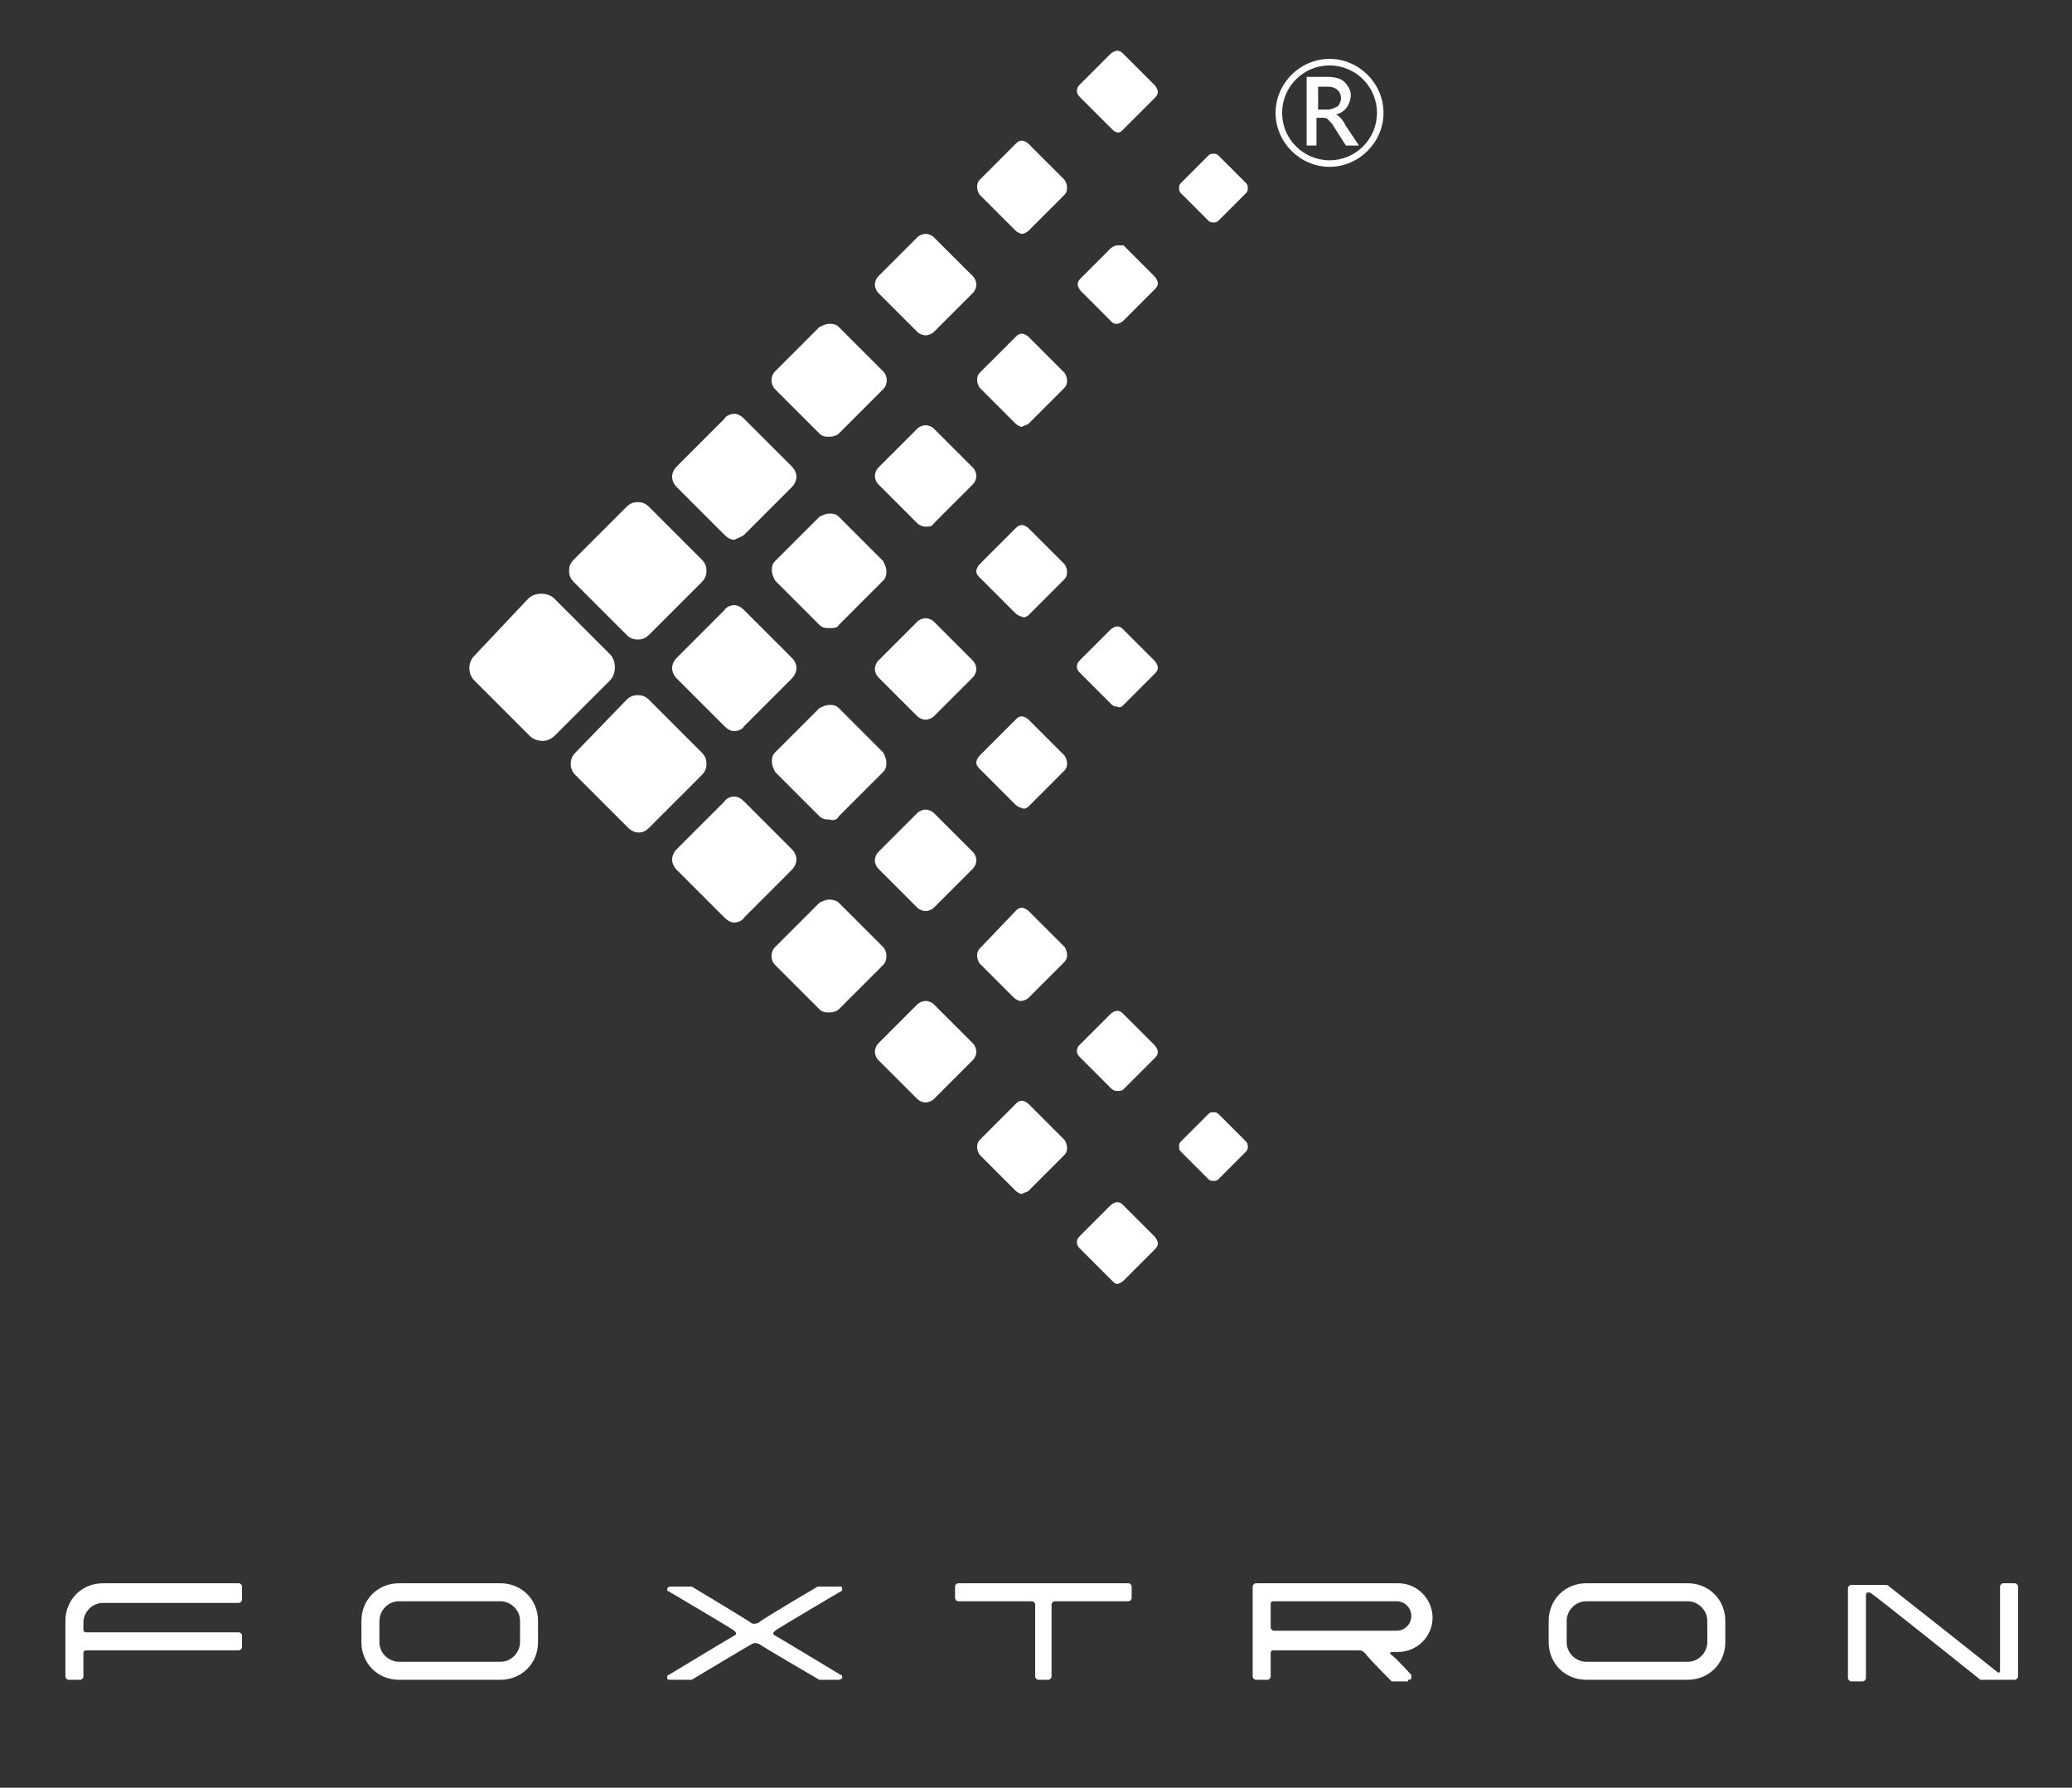 <?xml version="1.0" encoding="utf-8"?>
<!-- Generator: Adobe Illustrator 22.1.0, SVG Export Plug-In . SVG Version: 6.00 Build 0)  -->
<svg version="1.1" id="圖層_1" xmlns="http://www.w3.org/2000/svg" xmlns:xlink="http://www.w3.org/1999/xlink" x="0px" y="0px"
	 viewBox="0 0 126.7 109.3" style="enable-background:new 0 0 126.7 109.3;" xml:space="preserve">
<rect x="0" y="0" width="126.7" height="109.3" fill="#333333" stroke="none"/>
<style type="text/css">
	.st0{fill:#FFFFFF;}
</style>
<path class="st0" d="M83.1,8.9h-0.8l-0.7-1.1c-0.1-0.2-0.3-0.4-0.4-0.5c-0.1-0.1-0.2-0.1-0.4-0.1h-0.3v1.7h-0.6V4.7h1.3
	c0.4,0,0.8,0.1,1,0.3c0.2,0.2,0.4,0.5,0.4,0.8c0,0.3-0.1,0.5-0.2,0.7C82.2,6.8,82,6.9,81.7,7v0c0.2,0.1,0.4,0.3,0.6,0.7L83.1,8.9z
	 M80.6,5.3v1.4h0.6c0.2,0,0.4-0.1,0.6-0.2c0.1-0.1,0.2-0.3,0.2-0.5c0-0.4-0.3-0.7-0.8-0.7H80.6z M81.3,10.2c-1.8,0-3.3-1.5-3.3-3.3
	s1.5-3.3,3.3-3.3c1.8,0,3.3,1.5,3.3,3.3S83.1,10.2,81.3,10.2z M81.3,4c-1.6,0-2.9,1.3-2.9,2.9c0,1.6,1.3,2.9,2.9,2.9
	c1.6,0,2.9-1.3,2.9-2.9C84.2,5.3,82.9,4,81.3,4z M33.9,45l3.4-3.4c0.2-0.2,0.3-0.5,0.3-0.8c0-0.3-0.1-0.6-0.3-0.8l-3.4-3.4
	c-0.2-0.2-0.5-0.3-0.8-0.3c-0.3,0-0.6,0.1-0.8,0.3L29,40.1c-0.4,0.4-0.4,1.1,0,1.5l3.4,3.4c0.2,0.2,0.5,0.3,0.8,0.3
	C33.4,45.3,33.7,45.2,33.9,45z M39.7,38.8l3.2-3.2c0.2-0.2,0.3-0.4,0.3-0.7c0-0.3-0.1-0.5-0.3-0.7l-3.2-3.2
	c-0.2-0.2-0.4-0.3-0.7-0.3c-0.3,0-0.5,0.1-0.7,0.3l-3.2,3.2c-0.2,0.2-0.3,0.4-0.3,0.7c0,0.3,0.1,0.5,0.3,0.7l3.2,3.2
	c0.2,0.2,0.4,0.3,0.7,0.3C39.3,39.1,39.5,39,39.7,38.8z M39.7,50.6l3.2-3.2c0.2-0.2,0.3-0.4,0.3-0.7c0-0.3-0.1-0.5-0.3-0.7l-3.2-3.2
	c-0.2-0.2-0.4-0.3-0.7-0.3c-0.3,0-0.5,0.1-0.7,0.3L35.2,46c-0.2,0.2-0.3,0.4-0.3,0.7c0,0.3,0.1,0.5,0.3,0.7l3.2,3.2
	c0.2,0.2,0.4,0.3,0.7,0.3C39.3,50.9,39.5,50.8,39.7,50.6z M45.5,32.7l2.9-2.9c0.4-0.4,0.4-0.9,0-1.3l-2.9-2.9
	c-0.2-0.2-0.4-0.3-0.6-0.3c-0.2,0-0.5,0.1-0.6,0.3l-2.9,2.9c-0.4,0.4-0.4,0.9,0,1.3l2.9,2.9c0.2,0.2,0.4,0.3,0.6,0.3
	C45.1,32.9,45.4,32.8,45.5,32.7z M45.5,56.1l2.9-2.9c0.4-0.4,0.4-0.9,0-1.3L45.5,49c-0.2-0.2-0.4-0.3-0.6-0.3
	c-0.2,0-0.5,0.1-0.6,0.3l-2.9,2.9c-0.4,0.4-0.4,0.9,0,1.3l2.9,2.9c0.2,0.2,0.4,0.3,0.6,0.3C45.1,56.4,45.4,56.3,45.5,56.1z
	 M45.5,44.4l2.9-2.9c0.4-0.4,0.4-0.9,0-1.3l-2.9-2.9c-0.2-0.2-0.4-0.3-0.6-0.3c-0.2,0-0.5,0.1-0.6,0.3l-2.9,2.9
	c-0.4,0.4-0.4,0.9,0,1.3l2.9,2.9c0.2,0.2,0.4,0.3,0.6,0.3C45.1,44.7,45.4,44.6,45.5,44.4z M51.3,26.5l2.7-2.7c0.3-0.3,0.3-0.8,0-1.1
	L51.3,20c-0.2-0.2-0.4-0.2-0.6-0.2c-0.2,0-0.4,0.1-0.6,0.2l-2.7,2.7c-0.3,0.3-0.3,0.8,0,1.1l2.7,2.7c0.2,0.2,0.4,0.2,0.6,0.2
	C51,26.7,51.2,26.6,51.3,26.5z M51.3,61.7L54,59c0.2-0.2,0.2-0.4,0.2-0.6S54.1,58,54,57.9l-2.7-2.7C51.2,55.1,51,55,50.7,55
	c-0.2,0-0.4,0.1-0.6,0.2l-2.7,2.7c-0.3,0.3-0.3,0.8,0,1.1l2.7,2.7c0.2,0.2,0.4,0.2,0.6,0.2C51,61.9,51.2,61.8,51.3,61.7z M51.3,49.9
	l2.7-2.7c0.2-0.2,0.2-0.4,0.2-0.6c0-0.2-0.1-0.4-0.2-0.6l-2.7-2.7c-0.2-0.2-0.4-0.2-0.6-0.2c-0.2,0-0.4,0.1-0.6,0.2l-2.7,2.7
	c-0.2,0.2-0.2,0.4-0.2,0.6c0,0.2,0.1,0.4,0.2,0.6l2.7,2.7c0.2,0.2,0.4,0.2,0.6,0.2C51,50.2,51.2,50.1,51.3,49.9z M51.3,38.2l2.7-2.7
	c0.2-0.2,0.2-0.4,0.2-0.6c0-0.2-0.1-0.4-0.2-0.6l-2.7-2.7c-0.2-0.2-0.4-0.2-0.6-0.2c-0.2,0-0.4,0.1-0.6,0.2l-2.7,2.7
	c-0.2,0.2-0.2,0.4-0.2,0.6c0,0.2,0.1,0.4,0.2,0.6l2.7,2.7c0.2,0.2,0.4,0.2,0.6,0.2C51,38.4,51.2,38.4,51.3,38.2z M57.1,20.3l2.4-2.4
	c0.1-0.1,0.2-0.3,0.2-0.5c0-0.2-0.1-0.4-0.2-0.5l-2.4-2.4c-0.1-0.1-0.3-0.2-0.5-0.2c-0.2,0-0.4,0.1-0.5,0.2l-2.4,2.4
	c-0.1,0.1-0.2,0.3-0.2,0.5c0,0.2,0.1,0.4,0.2,0.5l2.4,2.4c0.1,0.1,0.3,0.2,0.5,0.2C56.8,20.5,57,20.4,57.1,20.3z M57.1,67.2l2.4-2.4
	c0.1-0.1,0.2-0.3,0.2-0.5c0-0.2-0.1-0.4-0.2-0.5l-2.4-2.4c-0.1-0.1-0.3-0.2-0.5-0.2c-0.2,0-0.4,0.1-0.5,0.2l-2.4,2.4
	c-0.1,0.1-0.2,0.3-0.2,0.5c0,0.2,0.1,0.4,0.2,0.5l2.4,2.4c0.1,0.1,0.3,0.2,0.5,0.2C56.8,67.4,57,67.3,57.1,67.2z M57.1,55.5l2.4-2.4
	c0.1-0.1,0.2-0.3,0.2-0.5c0-0.2-0.1-0.4-0.2-0.5l-2.4-2.4c-0.1-0.1-0.3-0.2-0.5-0.2c-0.2,0-0.4,0.1-0.5,0.2l-2.4,2.4
	c-0.1,0.1-0.2,0.3-0.2,0.5c0,0.2,0.1,0.4,0.2,0.5l2.4,2.4c0.1,0.1,0.3,0.2,0.5,0.2C56.8,55.7,57,55.6,57.1,55.5z M57.1,43.8l2.4-2.4
	c0.1-0.1,0.2-0.3,0.2-0.5c0-0.2-0.1-0.4-0.2-0.5l-2.4-2.4c-0.1-0.1-0.3-0.2-0.5-0.2c-0.2,0-0.4,0.1-0.5,0.2l-2.4,2.4
	c-0.1,0.1-0.2,0.3-0.2,0.5c0,0.2,0.1,0.4,0.2,0.5l2.4,2.4c0.1,0.1,0.3,0.2,0.5,0.2C56.8,44,57,43.9,57.1,43.8z M57.1,32l2.4-2.4
	c0.1-0.1,0.2-0.3,0.2-0.5s-0.1-0.4-0.2-0.5l-2.4-2.4C57,26.1,56.8,26,56.6,26c-0.2,0-0.4,0.1-0.5,0.2l-2.4,2.4
	c-0.1,0.1-0.2,0.3-0.2,0.5s0.1,0.4,0.2,0.5l2.4,2.4c0.1,0.1,0.3,0.2,0.5,0.2C56.8,32.2,57,32.2,57.1,32z M62.9,14.1l2.2-2.2
	c0.2-0.2,0.2-0.6,0-0.9l-2.2-2.2c-0.1-0.1-0.3-0.2-0.4-0.2c-0.2,0-0.3,0.1-0.4,0.2l-2.2,2.2c-0.2,0.2-0.2,0.6,0,0.9l2.2,2.2
	c0.1,0.1,0.3,0.2,0.4,0.2C62.6,14.3,62.8,14.2,62.9,14.1z M62.9,72.8l2.2-2.2c0.2-0.2,0.2-0.6,0-0.9l-2.2-2.2
	c-0.1-0.1-0.3-0.2-0.4-0.2c-0.2,0-0.3,0.1-0.4,0.2l-2.2,2.2c-0.2,0.2-0.2,0.6,0,0.9l2.2,2.2c0.1,0.1,0.3,0.2,0.4,0.2
	C62.6,72.9,62.8,72.9,62.9,72.8z M62.9,61l2.2-2.2c0.2-0.2,0.2-0.6,0-0.9l-2.2-2.2c-0.1-0.1-0.3-0.2-0.4-0.2c-0.2,0-0.3,0.1-0.4,0.2
	L59.9,58c-0.2,0.2-0.2,0.6,0,0.9L62,61c0.1,0.1,0.3,0.2,0.4,0.2C62.6,61.2,62.8,61.1,62.9,61z M62.9,49.3l2.2-2.2
	c0.2-0.2,0.2-0.6,0-0.9l-2.2-2.2c-0.1-0.1-0.3-0.2-0.4-0.2c-0.2,0-0.3,0.1-0.4,0.2l-2.2,2.2c-0.1,0.1-0.2,0.3-0.2,0.4
	c0,0.2,0.1,0.3,0.2,0.4l2.2,2.2c0.1,0.1,0.3,0.2,0.4,0.2C62.6,49.5,62.8,49.4,62.9,49.3z M62.9,37.6l2.2-2.2c0.2-0.2,0.2-0.6,0-0.9
	l-2.2-2.2c-0.1-0.1-0.3-0.2-0.4-0.2c-0.2,0-0.3,0.1-0.4,0.2l-2.2,2.2c-0.1,0.1-0.2,0.3-0.2,0.4c0,0.2,0.1,0.3,0.2,0.4l2.2,2.2
	c0.1,0.1,0.3,0.2,0.4,0.2C62.6,37.8,62.8,37.7,62.9,37.6z M62.9,25.9l2.2-2.2c0.2-0.2,0.2-0.6,0-0.9l-2.2-2.2
	c-0.1-0.1-0.3-0.2-0.4-0.2c-0.2,0-0.3,0.1-0.4,0.2l-2.2,2.2c-0.2,0.2-0.2,0.6,0,0.9l2.2,2.2c0.1,0.1,0.3,0.2,0.4,0.2
	C62.6,26,62.8,26,62.9,25.9z M68.7,7.9L70.6,6c0.1-0.1,0.2-0.2,0.2-0.4c0-0.1-0.1-0.3-0.2-0.4l-1.9-1.9c-0.1-0.1-0.2-0.2-0.4-0.2
	c-0.1,0-0.3,0.1-0.4,0.2l-1.9,1.9c-0.2,0.2-0.2,0.5,0,0.7L68,7.9c0.1,0.1,0.2,0.2,0.4,0.2C68.5,8.1,68.6,8,68.7,7.9z M68.3,78.5
	c0.1,0,0.3-0.1,0.4-0.2l1.9-1.9c0.1-0.1,0.2-0.2,0.2-0.4c0-0.1-0.1-0.3-0.2-0.4l-1.9-1.9c-0.1-0.1-0.2-0.2-0.4-0.2
	c-0.1,0-0.3,0.1-0.4,0.2l-1.9,1.9c-0.2,0.2-0.2,0.5,0,0.7l1.9,1.9C68.1,78.4,68.2,78.5,68.3,78.5L68.3,78.5z M68.7,66.6l1.9-1.9
	c0.1-0.1,0.2-0.2,0.2-0.4c0-0.1-0.1-0.3-0.2-0.4L68.7,62c-0.1-0.1-0.2-0.2-0.4-0.2c-0.1,0-0.3,0.1-0.4,0.2l-1.9,1.9
	c-0.2,0.2-0.2,0.5,0,0.7l1.9,1.9c0.1,0.1,0.2,0.2,0.4,0.2C68.5,66.7,68.6,66.7,68.7,66.6z M68.7,43.1l1.9-1.9
	c0.1-0.1,0.2-0.2,0.2-0.4c0-0.1-0.1-0.3-0.2-0.4l-1.9-1.9c-0.1-0.1-0.2-0.2-0.4-0.2c-0.1,0-0.3,0.1-0.4,0.2l-1.9,1.9
	c-0.2,0.2-0.2,0.5,0,0.7l1.9,1.9c0.1,0.1,0.2,0.2,0.4,0.2C68.5,43.3,68.6,43.2,68.7,43.1z M68.3,19.8c0.1,0,0.3-0.1,0.4-0.2l1.9-1.9
	c0.1-0.1,0.2-0.2,0.2-0.4c0-0.1-0.1-0.3-0.2-0.4l-1.9-1.9C68.6,15,68.5,15,68.3,15c-0.1,0-0.3,0.1-0.4,0.2L66.1,17
	c-0.1,0.1-0.2,0.2-0.2,0.4c0,0.1,0.1,0.3,0.2,0.4l1.9,1.9C68.1,19.8,68.2,19.8,68.3,19.8L68.3,19.8z M74.5,72.1l1.7-1.7
	c0.1-0.1,0.1-0.2,0.1-0.3c0-0.1,0-0.2-0.1-0.3l-1.7-1.7c-0.1-0.1-0.2-0.1-0.3-0.1c-0.1,0-0.2,0-0.3,0.1l-1.7,1.7
	c-0.1,0.1-0.1,0.2-0.1,0.3c0,0.1,0,0.2,0.1,0.3l1.7,1.7c0.1,0.1,0.2,0.1,0.3,0.1C74.3,72.2,74.4,72.2,74.5,72.1z M74.5,13.5l1.7-1.7
	c0.1-0.1,0.1-0.2,0.1-0.3c0-0.1,0-0.2-0.1-0.3l-1.7-1.7c-0.1-0.1-0.2-0.1-0.3-0.1c-0.1,0-0.2,0-0.3,0.1l-1.7,1.7
	c-0.1,0.1-0.1,0.2-0.1,0.3c0,0.1,0,0.2,0.1,0.3l1.7,1.7c0.1,0.1,0.2,0.1,0.3,0.1C74.3,13.6,74.4,13.6,74.5,13.5z"/>
<path class="st0" d="M63.5,102.7c-0.1,0-0.2-0.1-0.2-0.2c0,0,0-4.2,0-4.4c0-0.1-0.1-0.2-0.2-0.2c-0.1,0-4.5,0-4.5,0
	c-0.1,0-0.2-0.1-0.2-0.2V97c0-0.1,0.1-0.2,0.2-0.2h10.4c0.1,0,0.2,0.1,0.2,0.2v0.7c0,0.1-0.1,0.2-0.2,0.2c0,0-4.3,0-4.5,0
	c-0.1,0-0.2,0.1-0.2,0.2c0,0.1,0,4.4,0,4.4c0,0.1-0.1,0.2-0.2,0.2H63.5z M4.9,102.7c0.1,0,0.2-0.1,0.2-0.2c0,0,0-1.3,0-1.4
	c0-0.1,0-0.2,0.2-0.2c0.2,0,9.3,0,9.3,0c0.1,0,0.2-0.1,0.2-0.2v-0.7c0-0.1-0.1-0.2-0.2-0.2c0,0-9.1,0-9.3,0s-0.2-0.1-0.2-0.2
	c0-0.1,0-0.4,0-0.4c0-0.6,0.5-1.2,1.2-1.2h8.3c0.1,0,0.2-0.1,0.2-0.2V97c0-0.1-0.1-0.2-0.2-0.2H6.3c-1.3,0-2.3,1-2.3,2.3v3.4
	c0,0.1,0.1,0.2,0.2,0.2H4.9z M30.6,102.7c1.3,0,2.3-1,2.3-2.3v-1.3c0-1.3-1-2.3-2.3-2.3h-6.2c-1.3,0-2.3,1-2.3,2.3v1.3
	c0,1.3,1,2.3,2.3,2.3H30.6z M30.6,97.9c0.6,0,1.2,0.5,1.2,1.2v1.3c0,0.6-0.5,1.2-1.2,1.2h-6.2c-0.6,0-1.2-0.5-1.2-1.2v-1.3
	c0-0.6,0.5-1.2,1.2-1.2H30.6z M103.2,102.7c1.3,0,2.3-1,2.3-2.3v-1.3c0-1.3-1-2.3-2.3-2.3H97c-1.3,0-2.3,1-2.3,2.3v1.3
	c0,1.3,1,2.3,2.3,2.3H103.2z M103.2,97.9c0.6,0,1.2,0.5,1.2,1.2v1.3c0,0.6-0.5,1.2-1.2,1.2H97c-0.6,0-1.2-0.5-1.2-1.2v-1.3
	c0-0.6,0.5-1.2,1.2-1.2H103.2z M51.3,102.7c0.1,0,0.2-0.1,0.2-0.1c0-0.1,0-0.2-0.1-0.2c0,0-3.8-2.3-4-2.4c-0.2-0.1-0.1-0.2,0-0.3
	c0.1-0.1,4-2.4,4-2.4c0.1,0,0.1-0.1,0.1-0.2c0-0.1-0.1-0.1-0.2-0.1h-1.2c0,0-0.1,0-0.1,0c0,0-3.4,2-3.6,2.2c-0.2,0.1-0.4,0.1-0.5,0
	c-0.1-0.1-3.6-2.2-3.6-2.2c0,0-0.1,0-0.1,0H41c-0.1,0-0.2,0.1-0.2,0.1c0,0.1,0,0.2,0.1,0.2c0,0,3.9,2.3,4,2.4c0.1,0.1,0.2,0.2,0,0.3
	c-0.2,0.1-4,2.4-4,2.4c-0.1,0-0.1,0.1-0.1,0.2c0,0.1,0.1,0.1,0.2,0.1h1.2c0,0,0.1,0,0.1,0c0,0,3.5-2.1,3.7-2.2c0.2-0.1,0.3,0,0.4,0
	c0.1,0.1,3.7,2.2,3.7,2.2c0,0,0.1,0,0.1,0H51.3z M123.2,102.7c0.1,0,0.2-0.1,0.2-0.2V97c0-0.1-0.1-0.2-0.2-0.2h-0.7
	c-0.1,0-0.2,0.1-0.2,0.2c0,0,0,4.9,0,5.1c0,0.2-0.1,0.2-0.2,0.1c-0.1-0.1-6.7-5.3-6.7-5.3c0,0-0.1,0-0.1,0h-2.1
	c-0.1,0-0.2,0.1-0.2,0.2v5.5c0,0.1,0.1,0.2,0.2,0.2h0.7c0.1,0,0.2-0.1,0.2-0.2c0,0,0-5,0-5.1c0-0.1,0.1-0.2,0.3-0.1
	c0.2,0.1,6.7,5.3,6.7,5.3c0,0,0.1,0,0.1,0H123.2z M86.1,102.7c0.1,0,0.2,0,0.2-0.1c0-0.1,0-0.2,0-0.2c0,0-1.1-1.2-1.2-1.2
	c-0.1-0.1-0.2-0.2,0.1-0.2c0.2,0,0.3,0,0.3,0c1.1,0,2.1-0.9,2.1-2.1c0-1.1-0.9-2.1-2.1-2.1h-8.7c-0.1,0-0.2,0.1-0.2,0.2v5.5
	c0,0.1,0.1,0.2,0.2,0.2h0.7c0.1,0,0.2-0.1,0.2-0.2c0,0,0-1.2,0-1.4c0-0.2,0.1-0.2,0.2-0.2c0.2,0,5,0,5.2,0c0.1,0,0.2,0,0.4,0.2
	c0.1,0.2,1.5,1.6,1.5,1.6c0,0,0.1,0.1,0.1,0.1H86.1z M77.7,99.5c0-0.1,0-1.3,0-1.4c0-0.1,0-0.2,0.2-0.2s7.5,0,7.5,0
	c0.5,0,0.9,0.4,0.9,0.9c0,0.5-0.4,0.9-0.9,0.9c0,0-7.4,0-7.5,0C77.8,99.7,77.7,99.6,77.7,99.5z"/>
</svg>
